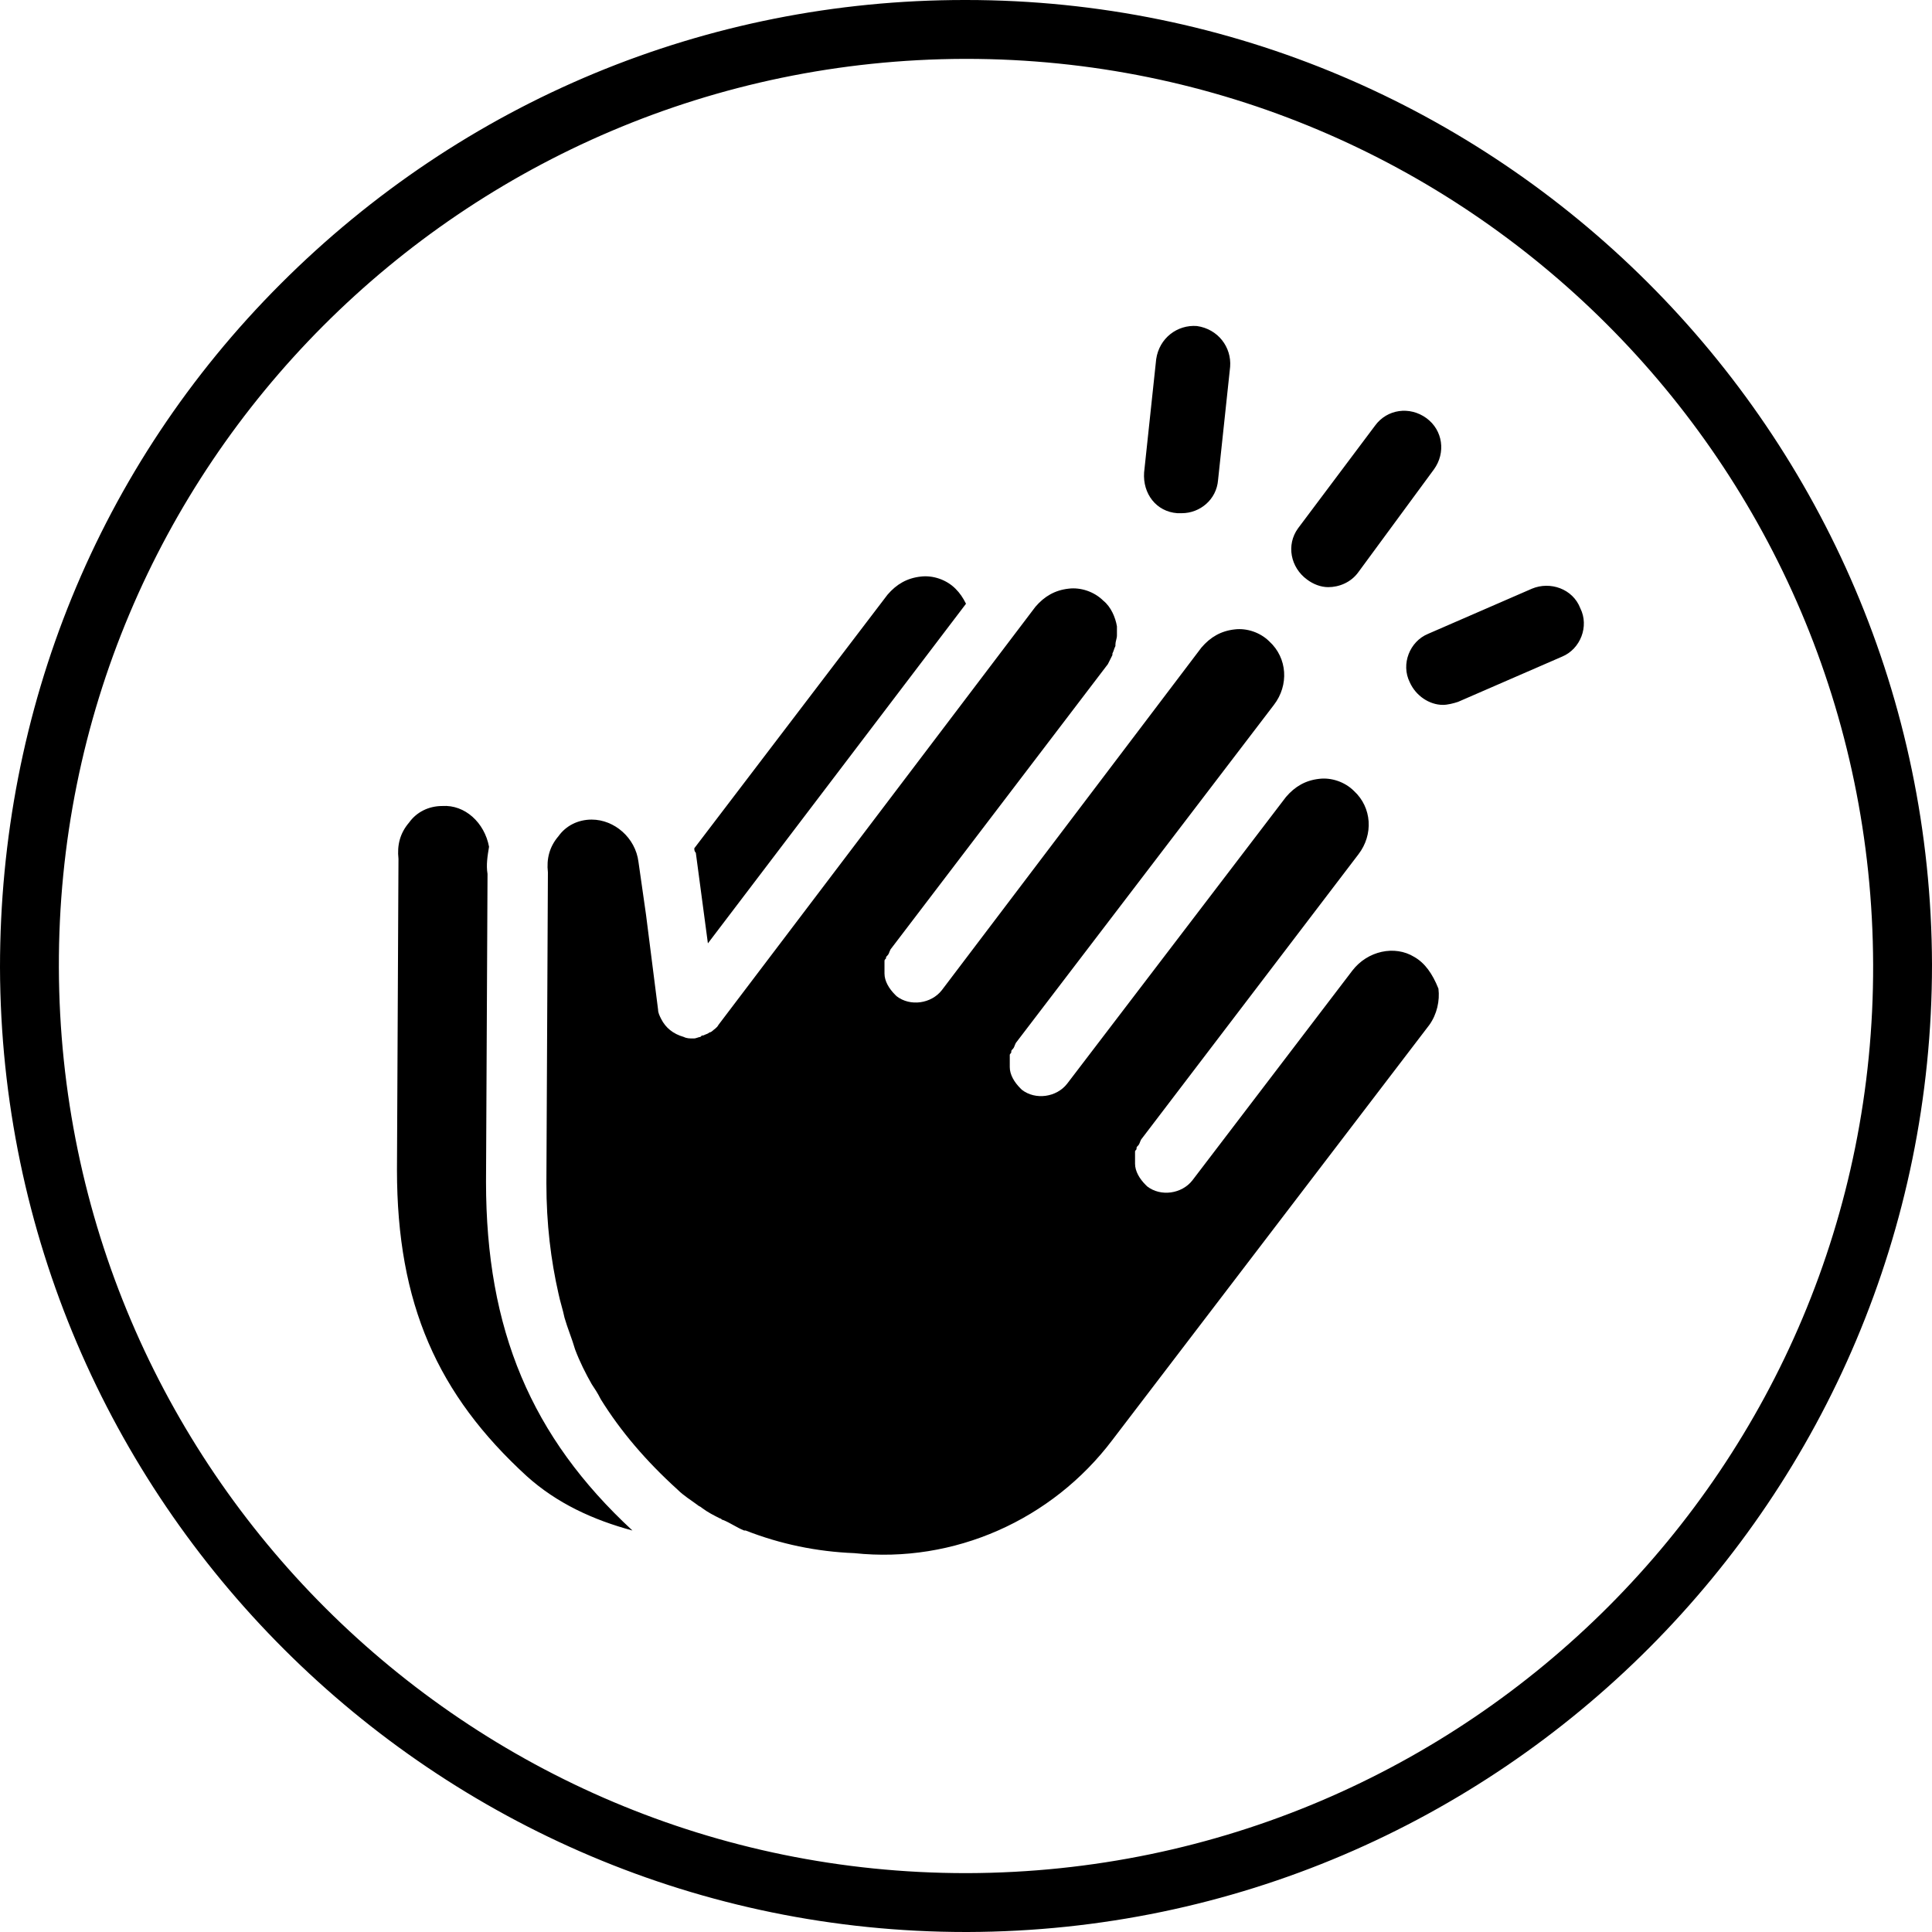 <?xml version="1.0" encoding="utf-8"?>
<!-- Generator: Adobe Illustrator 23.0.4, SVG Export Plug-In . SVG Version: 6.00 Build 0)  -->
<svg version="1.1" id="Layer_1" xmlns="http://www.w3.org/2000/svg" xmlns:xlink="http://www.w3.org/1999/xlink" x="0px" y="0px"
	 viewBox="0 0 128 128" style="enable-background:new 0 0 128 128;" xml:space="preserve">
<path d="M46.9,62.5L64,40c-0.2-0.4-0.4-0.7-0.7-1c-0.6-0.6-1.5-0.9-2.3-0.8c-0.9,0.1-1.6,0.5-2.2,1.2L46,56.2c0,0.1,0,0.2,0.1,0.3
	L46.9,62.5z M78,34c0.1,0,0.2,0,0.3,0c1.2,0,2.3-0.9,2.4-2.2l0.8-7.5c0.1-1.3-0.8-2.5-2.2-2.7c-1.3-0.1-2.5,0.8-2.7,2.2l-0.8,7.5
	C75.7,32.7,76.6,33.9,78,34z M86.6,38.4c0.4,0.3,0.9,0.5,1.4,0.5c0.7,0,1.5-0.3,2-1l5-6.8c0.8-1.1,0.6-2.6-0.5-3.4
	c-1.1-0.8-2.6-0.6-3.4,0.5L86,35C85.2,36.1,85.5,37.6,86.6,38.4z M64,0v3.9V0L64,0l-0.1,0C46.8,0,30.7,6.7,18.6,18.8S0,47,0,64.1
	C0.1,99.4,28.8,128,64,128l0.1,0c35.3-0.1,63.9-28.8,63.9-64.1C127.9,28.6,99.2,0,64,0z M64.1,124.1c0,0-0.1,0-0.1,0
	c-33.1,0-60-26.8-60.1-60C3.8,30.9,30.7,4,63.9,3.9c0,0,0.1,0,0.1,0c33.1,0,60,26.8,60.1,60C124.2,97.1,97.3,124,64.1,124.1z
	 M101.5,39l-6.9,3c-1.2,0.5-1.8,2-1.2,3.2c0.4,0.9,1.3,1.5,2.2,1.5c0.3,0,0.7-0.1,1-0.2l6.9-3c1.2-0.5,1.8-2,1.2-3.2
	C104.2,39,102.7,38.5,101.5,39z M32.2,78.3l0.1-20.4c-0.1-0.6,0-1.2,0.1-1.8c-0.3-1.6-1.6-2.8-3.1-2.7c-0.9,0-1.7,0.4-2.2,1.1
	c-0.6,0.7-0.8,1.5-0.7,2.4l-0.1,20.6c0,8.9,2.7,14.9,8.6,20.3c2,1.8,4.4,2.9,7,3.6C35.2,95.2,32.2,88.1,32.2,78.3z M93.7,63.4
	L93.7,63.4c-1.3-0.8-3.1-0.4-4.1,0.9L79,78.2c-0.7,0.9-2.1,1.1-3,0.4c0,0-0.1-0.1-0.1-0.1v0c-0.4-0.4-0.7-0.9-0.7-1.4c0,0,0,0,0-0.1
	c0-0.1,0-0.2,0-0.3c0,0,0-0.1,0-0.1c0-0.1,0-0.2,0-0.3c0-0.1,0.1-0.1,0.1-0.2c0-0.1,0-0.1,0.1-0.2c0.1-0.1,0.1-0.2,0.2-0.4
	l14.4-18.9c1-1.3,0.9-3.1-0.3-4.2c-0.6-0.6-1.5-0.9-2.3-0.8c-0.9,0.1-1.6,0.5-2.2,1.2l-14.5,19c-0.7,0.9-2.1,1.1-3,0.4
	c0,0-0.1-0.1-0.1-0.1c-0.4-0.4-0.7-0.9-0.7-1.4c0,0,0,0,0-0.1c0-0.1,0-0.2,0-0.3c0,0,0-0.1,0-0.1c0-0.1,0-0.2,0-0.3
	c0-0.1,0.1-0.1,0.1-0.2c0-0.1,0-0.1,0.1-0.2c0.1-0.1,0.1-0.2,0.2-0.4l17.1-22.4c1-1.3,0.9-3.1-0.3-4.2c-0.6-0.6-1.5-0.9-2.3-0.8
	c-0.9,0.1-1.6,0.5-2.2,1.2L62.4,65.6c-0.7,0.9-2.1,1.1-3,0.4c0,0-0.1-0.1-0.1-0.1c-0.4-0.4-0.7-0.9-0.7-1.4c0,0,0,0,0-0.1
	c0-0.1,0-0.2,0-0.3c0,0,0-0.1,0-0.1c0-0.1,0-0.2,0-0.3c0-0.1,0-0.1,0.1-0.2c0-0.1,0-0.1,0.1-0.2c0.1-0.1,0.1-0.2,0.2-0.4l14.4-18.9
	c0.1-0.2,0.2-0.4,0.3-0.6c0,0,0-0.1,0-0.1c0.1-0.2,0.1-0.3,0.2-0.5c0,0,0-0.1,0-0.1c0-0.2,0.1-0.4,0.1-0.6c0,0,0,0,0,0
	c0-0.2,0-0.4,0-0.6v0c-0.1-0.6-0.4-1.3-0.9-1.7c-0.6-0.6-1.5-0.9-2.3-0.8c-0.9,0.1-1.6,0.5-2.2,1.2L47.6,67.9
	c-0.1,0.2-0.3,0.3-0.4,0.4c0,0-0.1,0.1-0.2,0.1c-0.1,0.1-0.2,0.1-0.4,0.2c-0.1,0-0.1,0-0.2,0.1c-0.1,0-0.3,0.1-0.4,0.1
	c0,0-0.1,0-0.1,0c-0.2,0-0.4,0-0.6-0.1c-0.7-0.2-1.2-0.6-1.5-1.2c-0.1-0.2-0.2-0.4-0.2-0.6l-0.8-6.3l-0.5-3.5
	c-0.2-1.6-1.6-2.8-3.1-2.8c-0.9,0-1.7,0.4-2.2,1.1c-0.6,0.7-0.8,1.5-0.7,2.4l-0.1,20.6c0,2.7,0.3,5.1,0.8,7.3
	c0.1,0.5,0.3,1.1,0.4,1.6c0.2,0.7,0.5,1.4,0.7,2.1c0.3,0.8,0.7,1.6,1.1,2.3c0.2,0.3,0.4,0.6,0.6,1c1.3,2.1,3,4.1,5.1,6c0,0,0,0,0,0
	c0.4,0.4,0.9,0.7,1.3,1c0.1,0.1,0.2,0.1,0.3,0.2c0.4,0.3,0.8,0.5,1.2,0.7c0.1,0,0.1,0.1,0.2,0.1c0.5,0.2,0.9,0.5,1.4,0.7
	c0,0,0.1,0,0.1,0c2.3,0.9,4.7,1.4,7.2,1.5c6.6,0.7,13.1-2.2,17.1-7.5l21-27.5c0.5-0.7,0.7-1.6,0.6-2.4
	C94.9,64.5,94.4,63.8,93.7,63.4z"/>
</svg>
